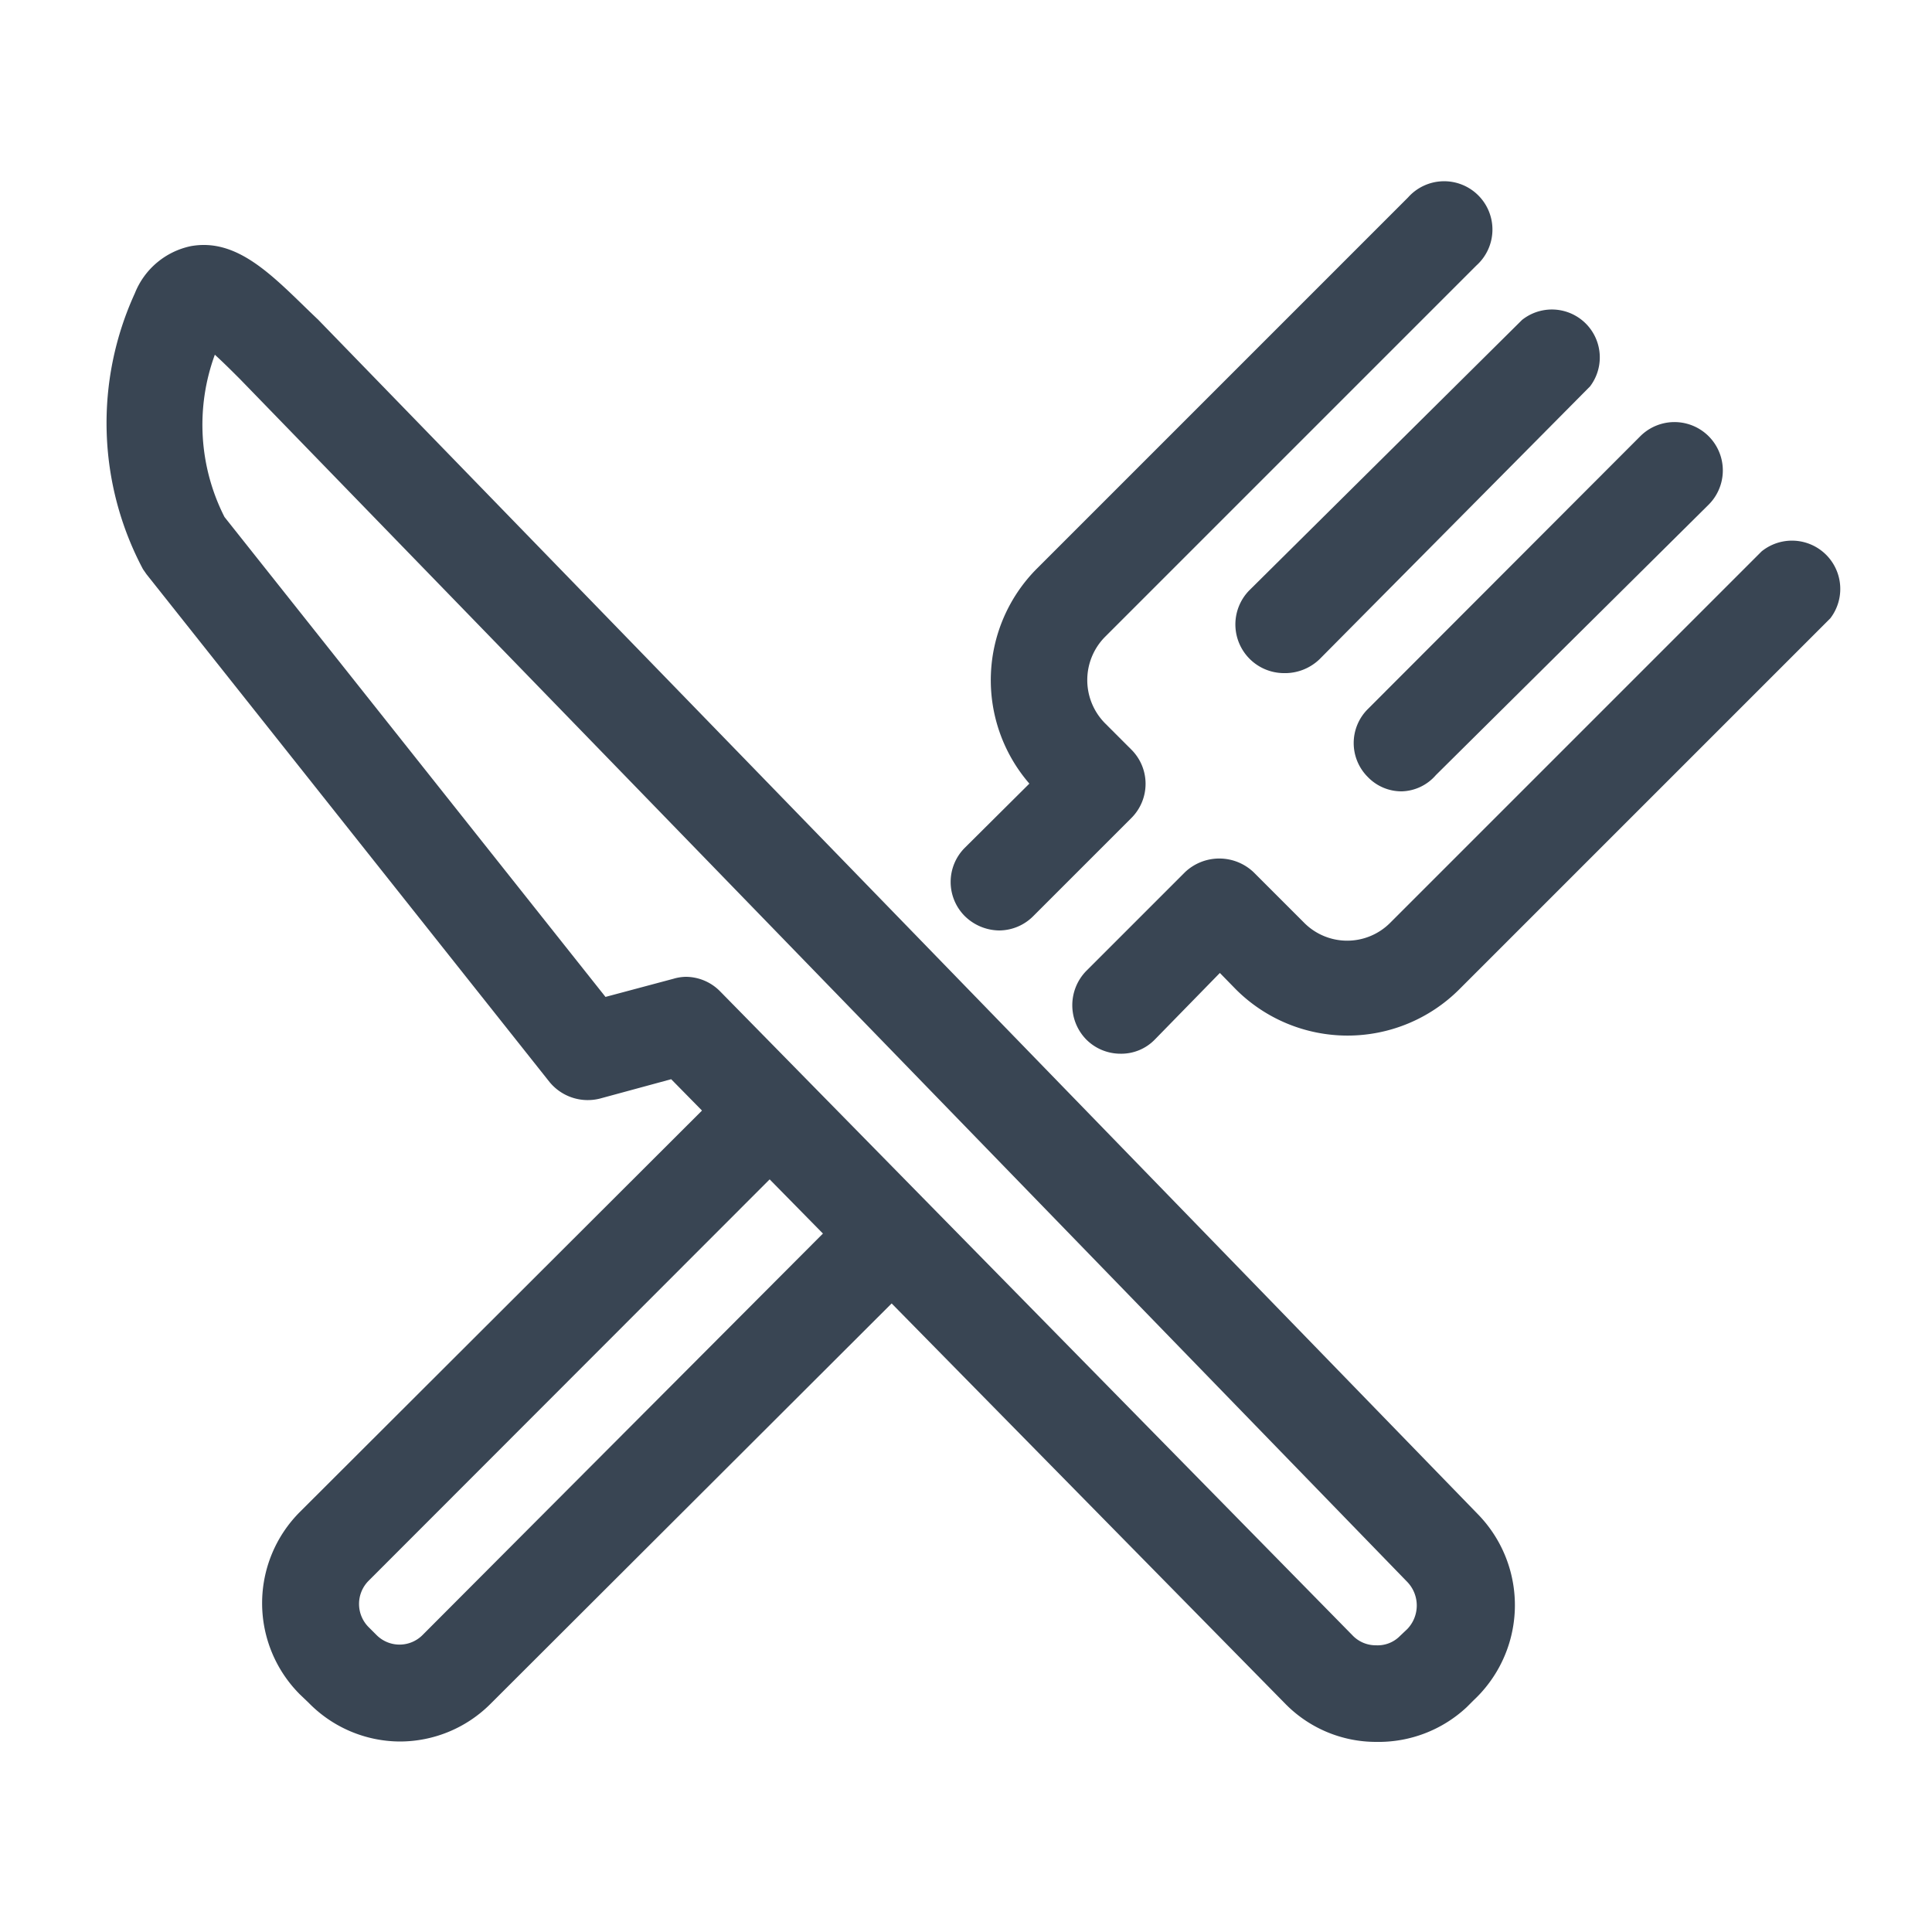<svg id="Calque_1" data-name="Calque 1" xmlns="http://www.w3.org/2000/svg" viewBox="0 0 50 50"><defs><style>.cls-1{fill:#394553;}</style></defs><path class="cls-1" d="M29,27.27a1.25,1.25,0,0,1-.89-.37,1.27,1.27,0,0,1,0-1.77l2.56-2.56a1.29,1.29,0,0,1,1.77,0l1.31,1.31a1.57,1.57,0,0,0,2.23,0l9.61-9.61A1.25,1.25,0,0,1,47.37,16l-9.61,9.61a4.09,4.09,0,0,1-5.77,0l-.42-.43L29.89,26.9A1.21,1.21,0,0,1,29,27.27Z"/><path class="cls-1" d="M10.34,45.07a3.32,3.32,0,0,1-2.35-1l-.23-.22a3.34,3.34,0,0,1,0-4.72L18.91,28l1.77,1.76L9.53,40.92a.85.85,0,0,0,0,1.18l.22.22a.84.84,0,0,0,1.18,0L22,31.22,23.81,33,12.7,44.09A3.32,3.32,0,0,1,10.34,45.07Z"/><path class="cls-1" d="M25.86,24.08a1.29,1.29,0,0,1-.89-.37,1.25,1.25,0,0,1,0-1.77l1.67-1.66a4.09,4.09,0,0,1,.19-5.56l9.61-9.61a1.25,1.25,0,1,1,1.77,1.76l-9.62,9.62a1.59,1.59,0,0,0,0,2.22l.69.69a1.25,1.25,0,0,1,0,1.77l-2.54,2.54A1.25,1.25,0,0,1,25.86,24.08Z"/><path class="cls-1" d="M33.21,17.42a1.26,1.26,0,0,1-.88-2.14l7.06-7A1.24,1.24,0,0,1,41.15,10l-7,7.06A1.29,1.29,0,0,1,33.21,17.42Z"/><path class="cls-1" d="M36.28,20.48a1.21,1.21,0,0,1-.88-.37,1.24,1.24,0,0,1,0-1.76l7.05-7.06a1.25,1.25,0,0,1,1.77,1.77l-7.06,7A1.21,1.21,0,0,1,36.28,20.48Z"/><path class="cls-1" d="M35.62,45.08h0a3.29,3.29,0,0,1-2.37-1L17.37,27.93l-1.84.5A1.28,1.28,0,0,1,14.22,28L3.79,14.86l-.09-.13a8.06,8.06,0,0,1-.21-7.14A2,2,0,0,1,4.94,6.37C6.11,6.16,7,7.08,8,8.05l.24.23v0l30,30.9A3.37,3.37,0,0,1,38.14,44l-.18.18A3.34,3.34,0,0,1,35.62,45.08ZM17.75,25.28a1.25,1.25,0,0,1,.89.38L35,42.32a.83.83,0,0,0,.61.26.81.81,0,0,0,.62-.24l.19-.18a.88.88,0,0,0,0-1.22L6.21,9.81c-.19-.19-.43-.43-.65-.63a5.27,5.27,0,0,0,.25,4.2L15.67,25.8l1.76-.47A1.19,1.19,0,0,1,17.75,25.28Z"/></svg>